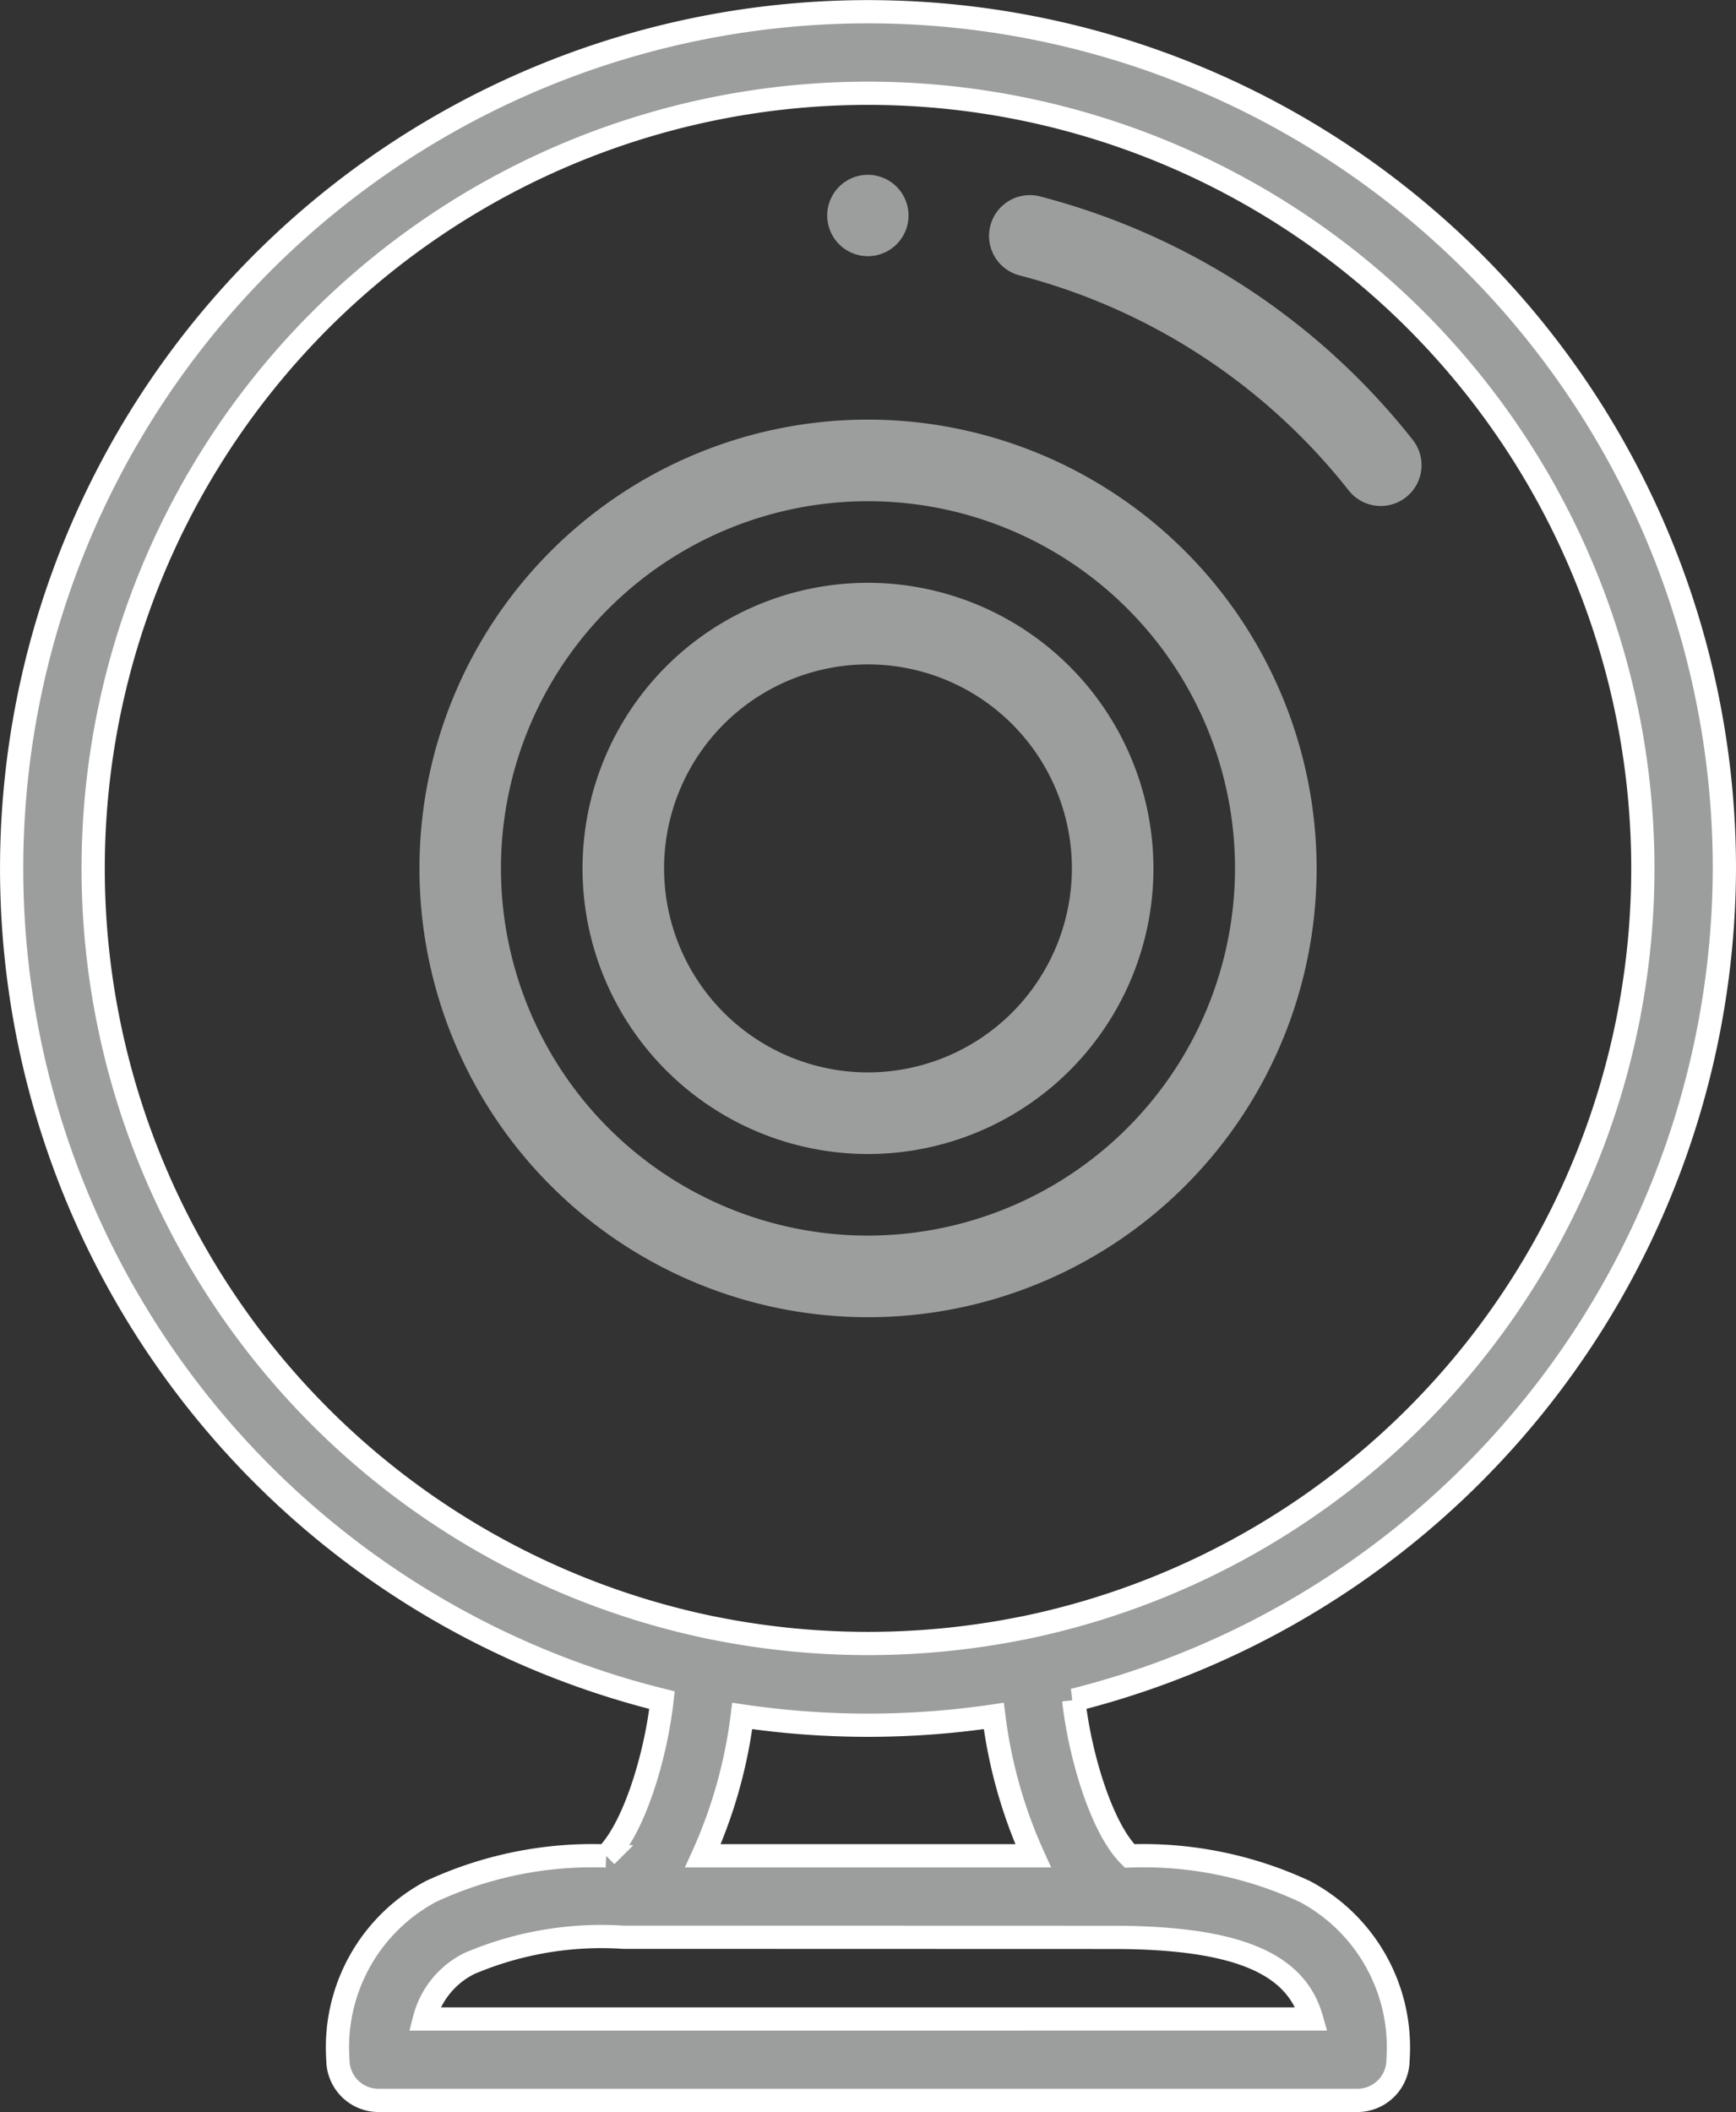 <?xml version="1.0" encoding="UTF-8"?>
<svg xmlns="http://www.w3.org/2000/svg" width="59.787" height="72.708" viewBox="0 0 59.787 72.708">
  <rect x="0" y="0" width="59.787" height="72.708" fill="#333333" stroke="none"/>
  <g id="webcam" transform="translate(0.4 0.4)">
    <g id="Gruppe_2015" data-name="Gruppe 2015" transform="translate(28.089 5.618)">
      <g id="Gruppe_2014" data-name="Gruppe 2014">
        <path id="Pfad_1136" data-name="Pfad 1136" d="M247.4,40a1.4,1.4,0,1,0,1.4,1.4A1.4,1.4,0,0,0,247.4,40Z" transform="translate(-246 -40)" fill="#9c9d9d"></path>
      </g>
    </g>
    <g id="Gruppe_2017" data-name="Gruppe 2017" transform="translate(0)">
      <g id="Gruppe_2016" data-name="Gruppe 2016">
        <path id="Pfad_1137" data-name="Pfad 1137" d="M104.987,29.493A29.493,29.493,0,1,0,68.4,58.124c-.223,1.983-.977,4.416-1.906,5.344l-.018.018a13.188,13.188,0,0,0-6.039,1.226,6.079,6.079,0,0,0-3.2,5.79,1.4,1.4,0,0,0,1.4,1.4H92.347a1.4,1.4,0,0,0,1.4-1.4,6.077,6.077,0,0,0-3.206-5.79,13.174,13.174,0,0,0-6.038-1.226l-.019-.019c-.928-.928-1.682-3.361-1.906-5.344A29.6,29.6,0,0,0,104.987,29.493ZM83.92,66.29c4.667,0,6.363,1.08,6.853,2.809H60.217a2.951,2.951,0,0,1,1.557-1.914,11.614,11.614,0,0,1,5.293-.9ZM69.808,63.481a16.635,16.635,0,0,0,1.354-4.813,29.592,29.592,0,0,0,8.664,0,16.638,16.638,0,0,0,1.354,4.813Zm11.025-7.84-.008,0a26.947,26.947,0,0,1-10.663,0h-.007a26.685,26.685,0,1,1,10.678,0Z" transform="translate(-46)" fill="#9c9d9d" stroke="#fff" stroke-width="0.8"></path>
      </g>
    </g>
    <g id="Gruppe_2019" data-name="Gruppe 2019" transform="translate(33.663 6.317)">
      <g id="Gruppe_2018" data-name="Gruppe 2018">
        <path id="Pfad_1138" data-name="Pfad 1138" d="M300.282,53.406a24.04,24.04,0,0,0-12.841-8.385,1.4,1.4,0,1,0-.7,2.721,21.217,21.217,0,0,1,11.332,7.4,1.4,1.4,0,0,0,2.207-1.738Z" transform="translate(-285.687 -44.977)" fill="#9c9d9d"></path>
      </g>
    </g>
    <g id="Gruppe_2021" data-name="Gruppe 2021" transform="translate(14.044 14.044)">
      <g id="Gruppe_2020" data-name="Gruppe 2020">
        <path id="Pfad_1139" data-name="Pfad 1139" d="M161.449,100A15.449,15.449,0,1,0,176.9,115.449,15.466,15.466,0,0,0,161.449,100Zm0,28.089a12.64,12.64,0,1,1,12.64-12.64A12.654,12.654,0,0,1,161.449,128.089Z" transform="translate(-146 -100)" fill="#9c9d9d"></path>
      </g>
    </g>
    <g id="Gruppe_2023" data-name="Gruppe 2023" transform="translate(19.662 19.662)">
      <g id="Gruppe_2022" data-name="Gruppe 2022">
        <path id="Pfad_1140" data-name="Pfad 1140" d="M195.831,140a9.831,9.831,0,1,0,9.831,9.831A9.842,9.842,0,0,0,195.831,140Zm0,16.853a7.022,7.022,0,1,1,7.022-7.022A7.03,7.03,0,0,1,195.831,156.853Z" transform="translate(-186 -140)" fill="#9c9d9d"></path>
      </g>
    </g>
  </g>
</svg>
